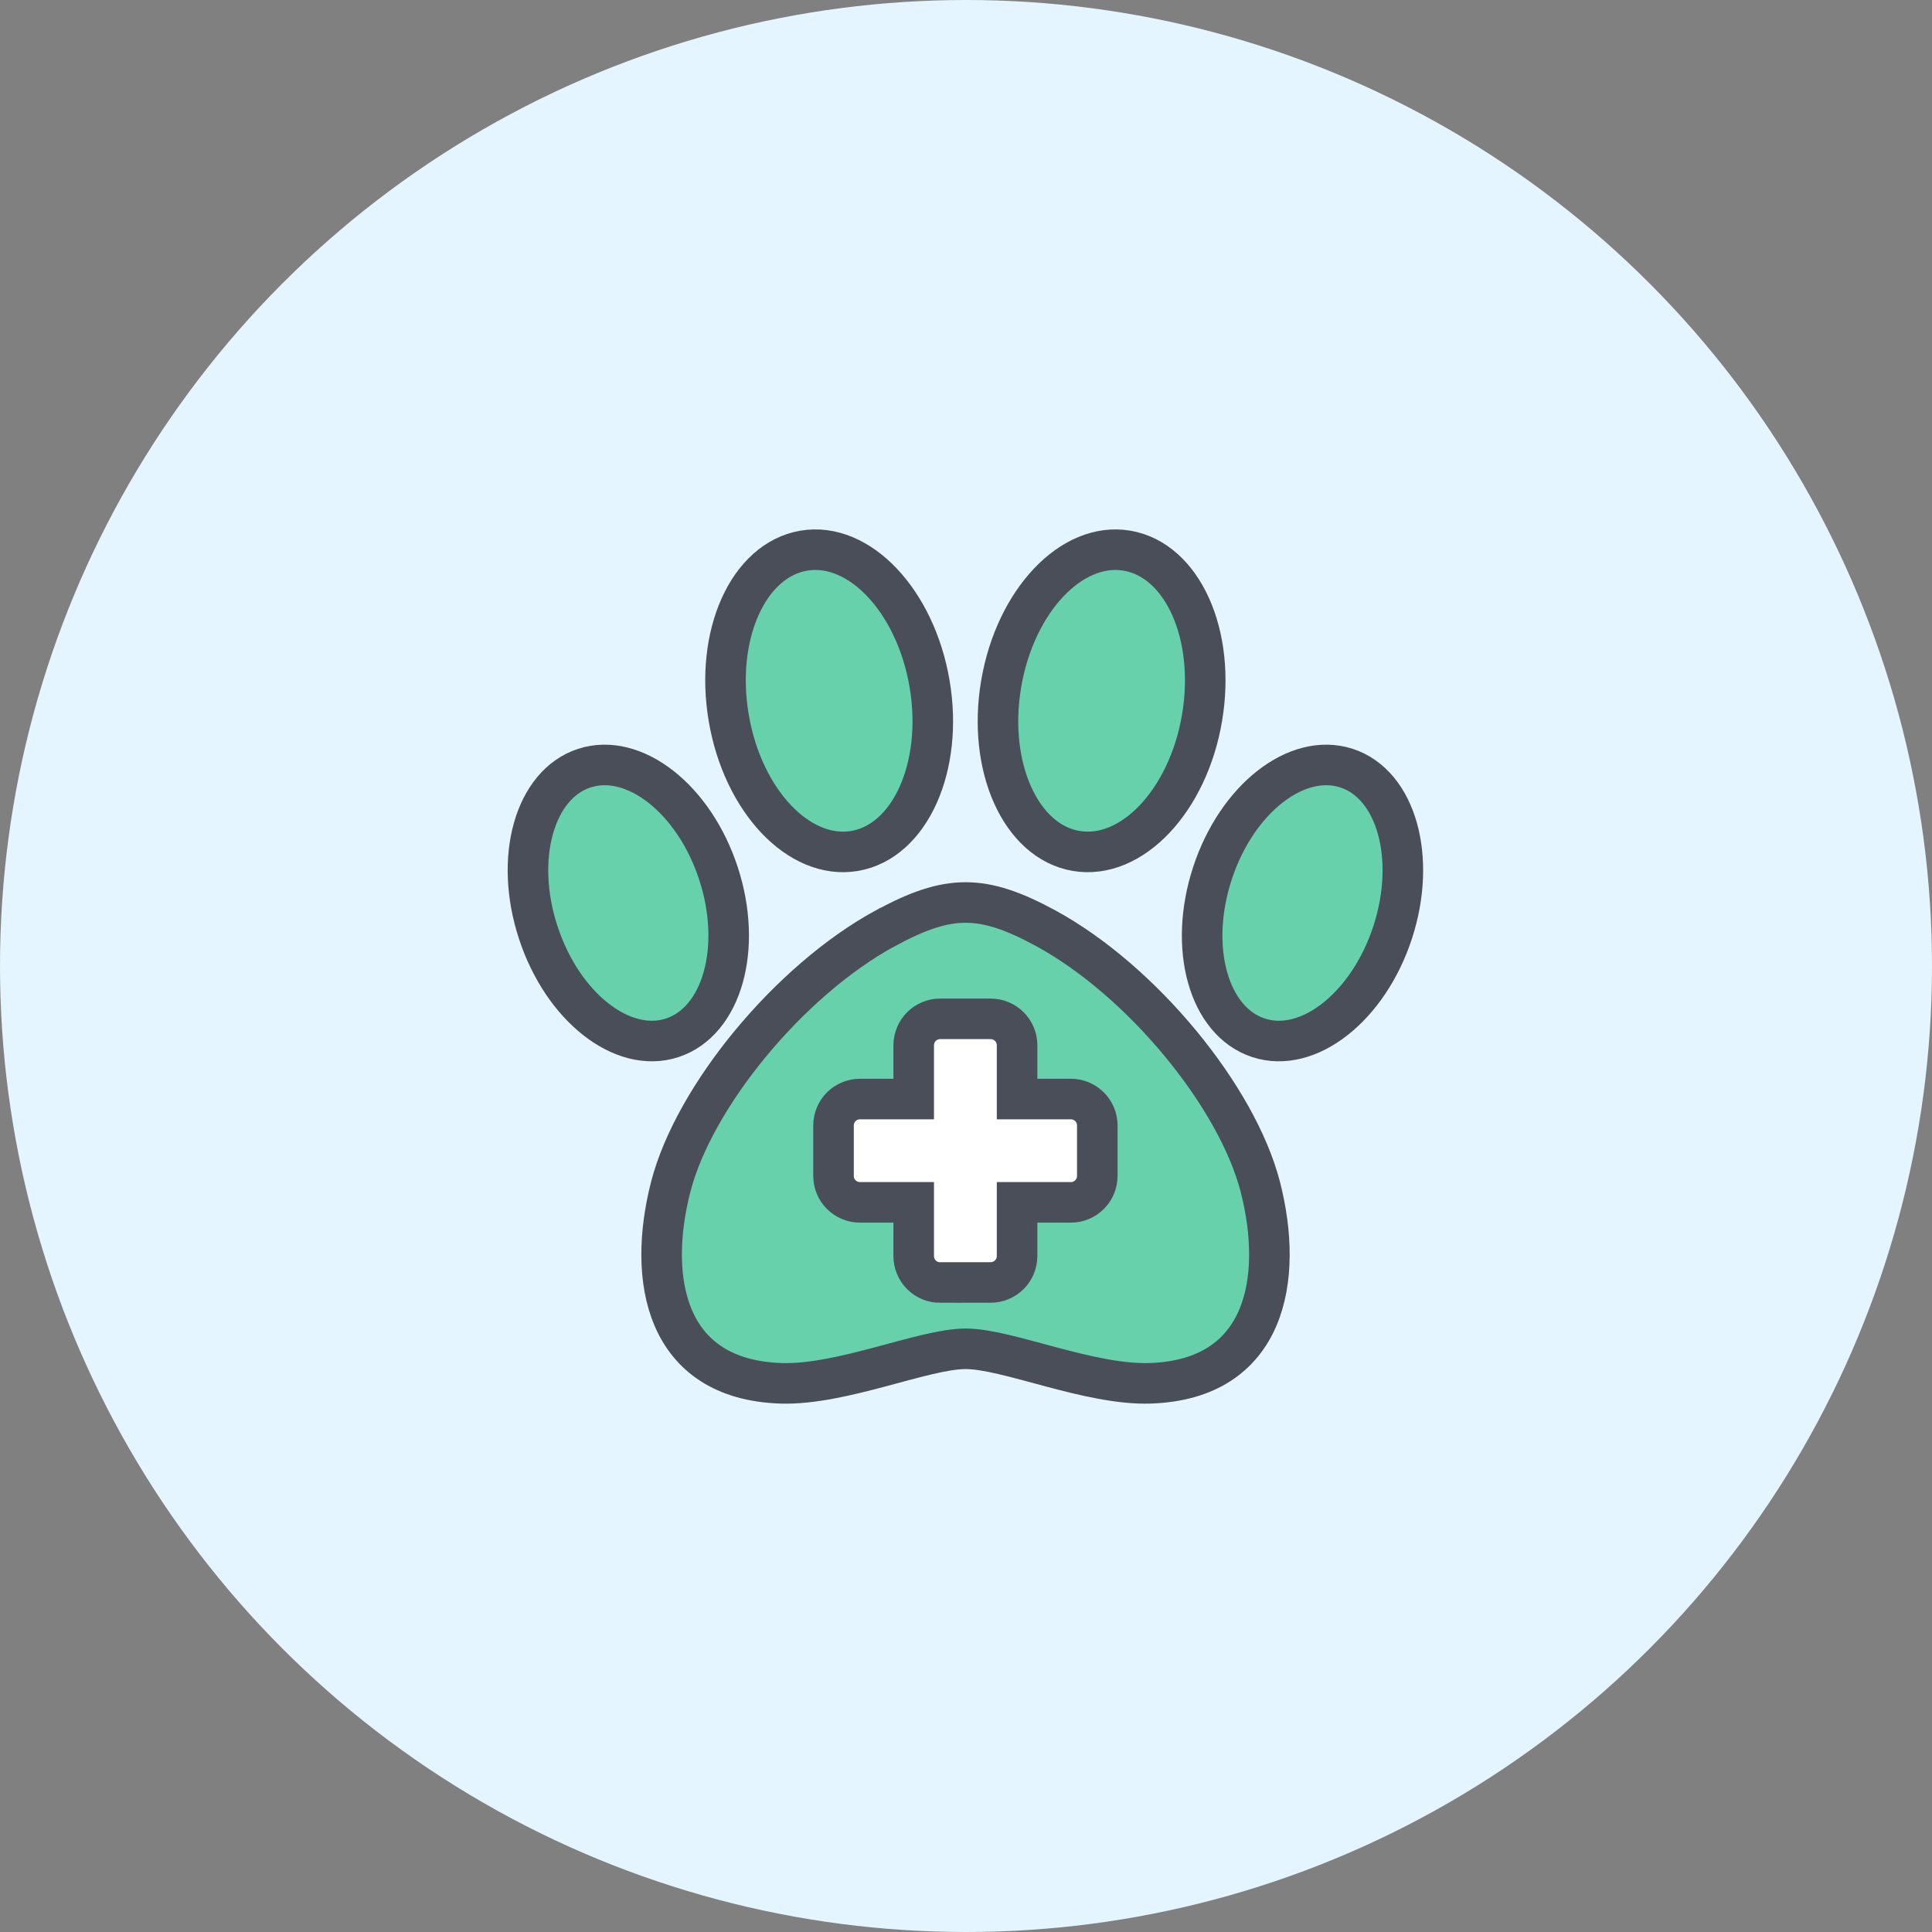 <svg width="810" height="810" viewBox="0 0 810 810" fill="none" xmlns="http://www.w3.org/2000/svg">
<rect x="0" y="0" width="810" height="810" fill="#808080" stroke="none"/>
<circle cx="405" cy="405" r="405" fill="#E4F5FF"/>
<rect x="339.033" y="422.358" width="133.319" height="118.082" fill="white"/>
<path fill-rule="evenodd" clip-rule="evenodd" d="M305.515 300.938C311.394 335.712 335.033 360.695 358.281 356.764C381.529 352.833 395.635 321.456 389.738 286.699C383.842 251.943 360.22 226.898 336.963 230.873C313.706 234.849 299.61 266.137 305.515 300.938ZM371.195 389.146C330.818 411.149 290.983 459.709 281.217 497.542C271.239 536.328 278.78 578.395 327.465 579.96C353.061 580.761 387.284 565.49 404.84 565.49C422.396 565.49 456.557 580.761 482.135 579.96C530.802 578.395 538.343 536.328 528.382 497.542C518.599 459.709 478.8 411.149 438.396 389.146C411.928 374.791 397.707 374.791 371.275 389.146H371.195ZM583.87 390.925C573.669 422.133 548.509 441.966 527.618 435.1C506.726 428.234 498.09 397.488 508.283 366.227C518.475 334.965 543.671 315.239 564.553 322.052C585.436 328.864 594.071 359.699 583.87 390.925ZM225.649 390.925C235.833 422.133 260.993 441.966 281.858 435.1C302.722 428.234 311.438 397.488 301.237 366.227C291.036 334.965 265.831 315.239 244.967 322.052C224.102 328.864 215.404 359.699 225.649 390.925ZM394.141 537.671H415.352C418.279 537.666 421.085 536.504 423.158 534.438C425.231 532.372 426.402 529.569 426.416 526.643V504.097H448.997C451.921 504.088 454.722 502.923 456.791 500.858C458.86 498.792 460.029 495.992 460.043 493.069V471.822C460.034 468.895 458.867 466.091 456.798 464.021C454.728 461.952 451.924 460.785 448.997 460.776H426.416V438.204C426.407 435.274 425.237 432.467 423.164 430.397C421.091 428.327 418.282 427.162 415.352 427.158H394.141C391.211 427.162 388.402 428.327 386.329 430.397C384.256 432.467 383.086 435.274 383.077 438.204V460.776H360.514C357.585 460.783 354.779 461.949 352.708 464.018C350.636 466.088 349.468 468.894 349.459 471.822V493.069C349.473 495.994 350.643 498.795 352.714 500.861C354.785 502.927 357.589 504.09 360.514 504.097H383.077V526.678C383.089 529.606 384.259 532.409 386.333 534.476C388.406 536.543 391.213 537.704 394.141 537.706V537.671ZM503.969 300.938C498.099 335.712 474.451 360.695 451.194 356.764C427.937 352.833 413.84 321.456 419.746 286.699C425.651 251.943 449.264 226.898 472.53 230.873C495.796 234.849 509.839 266.137 503.969 300.938Z" fill="#66D1AA" stroke="#4A4E59" stroke-width="17"/>
</svg>

